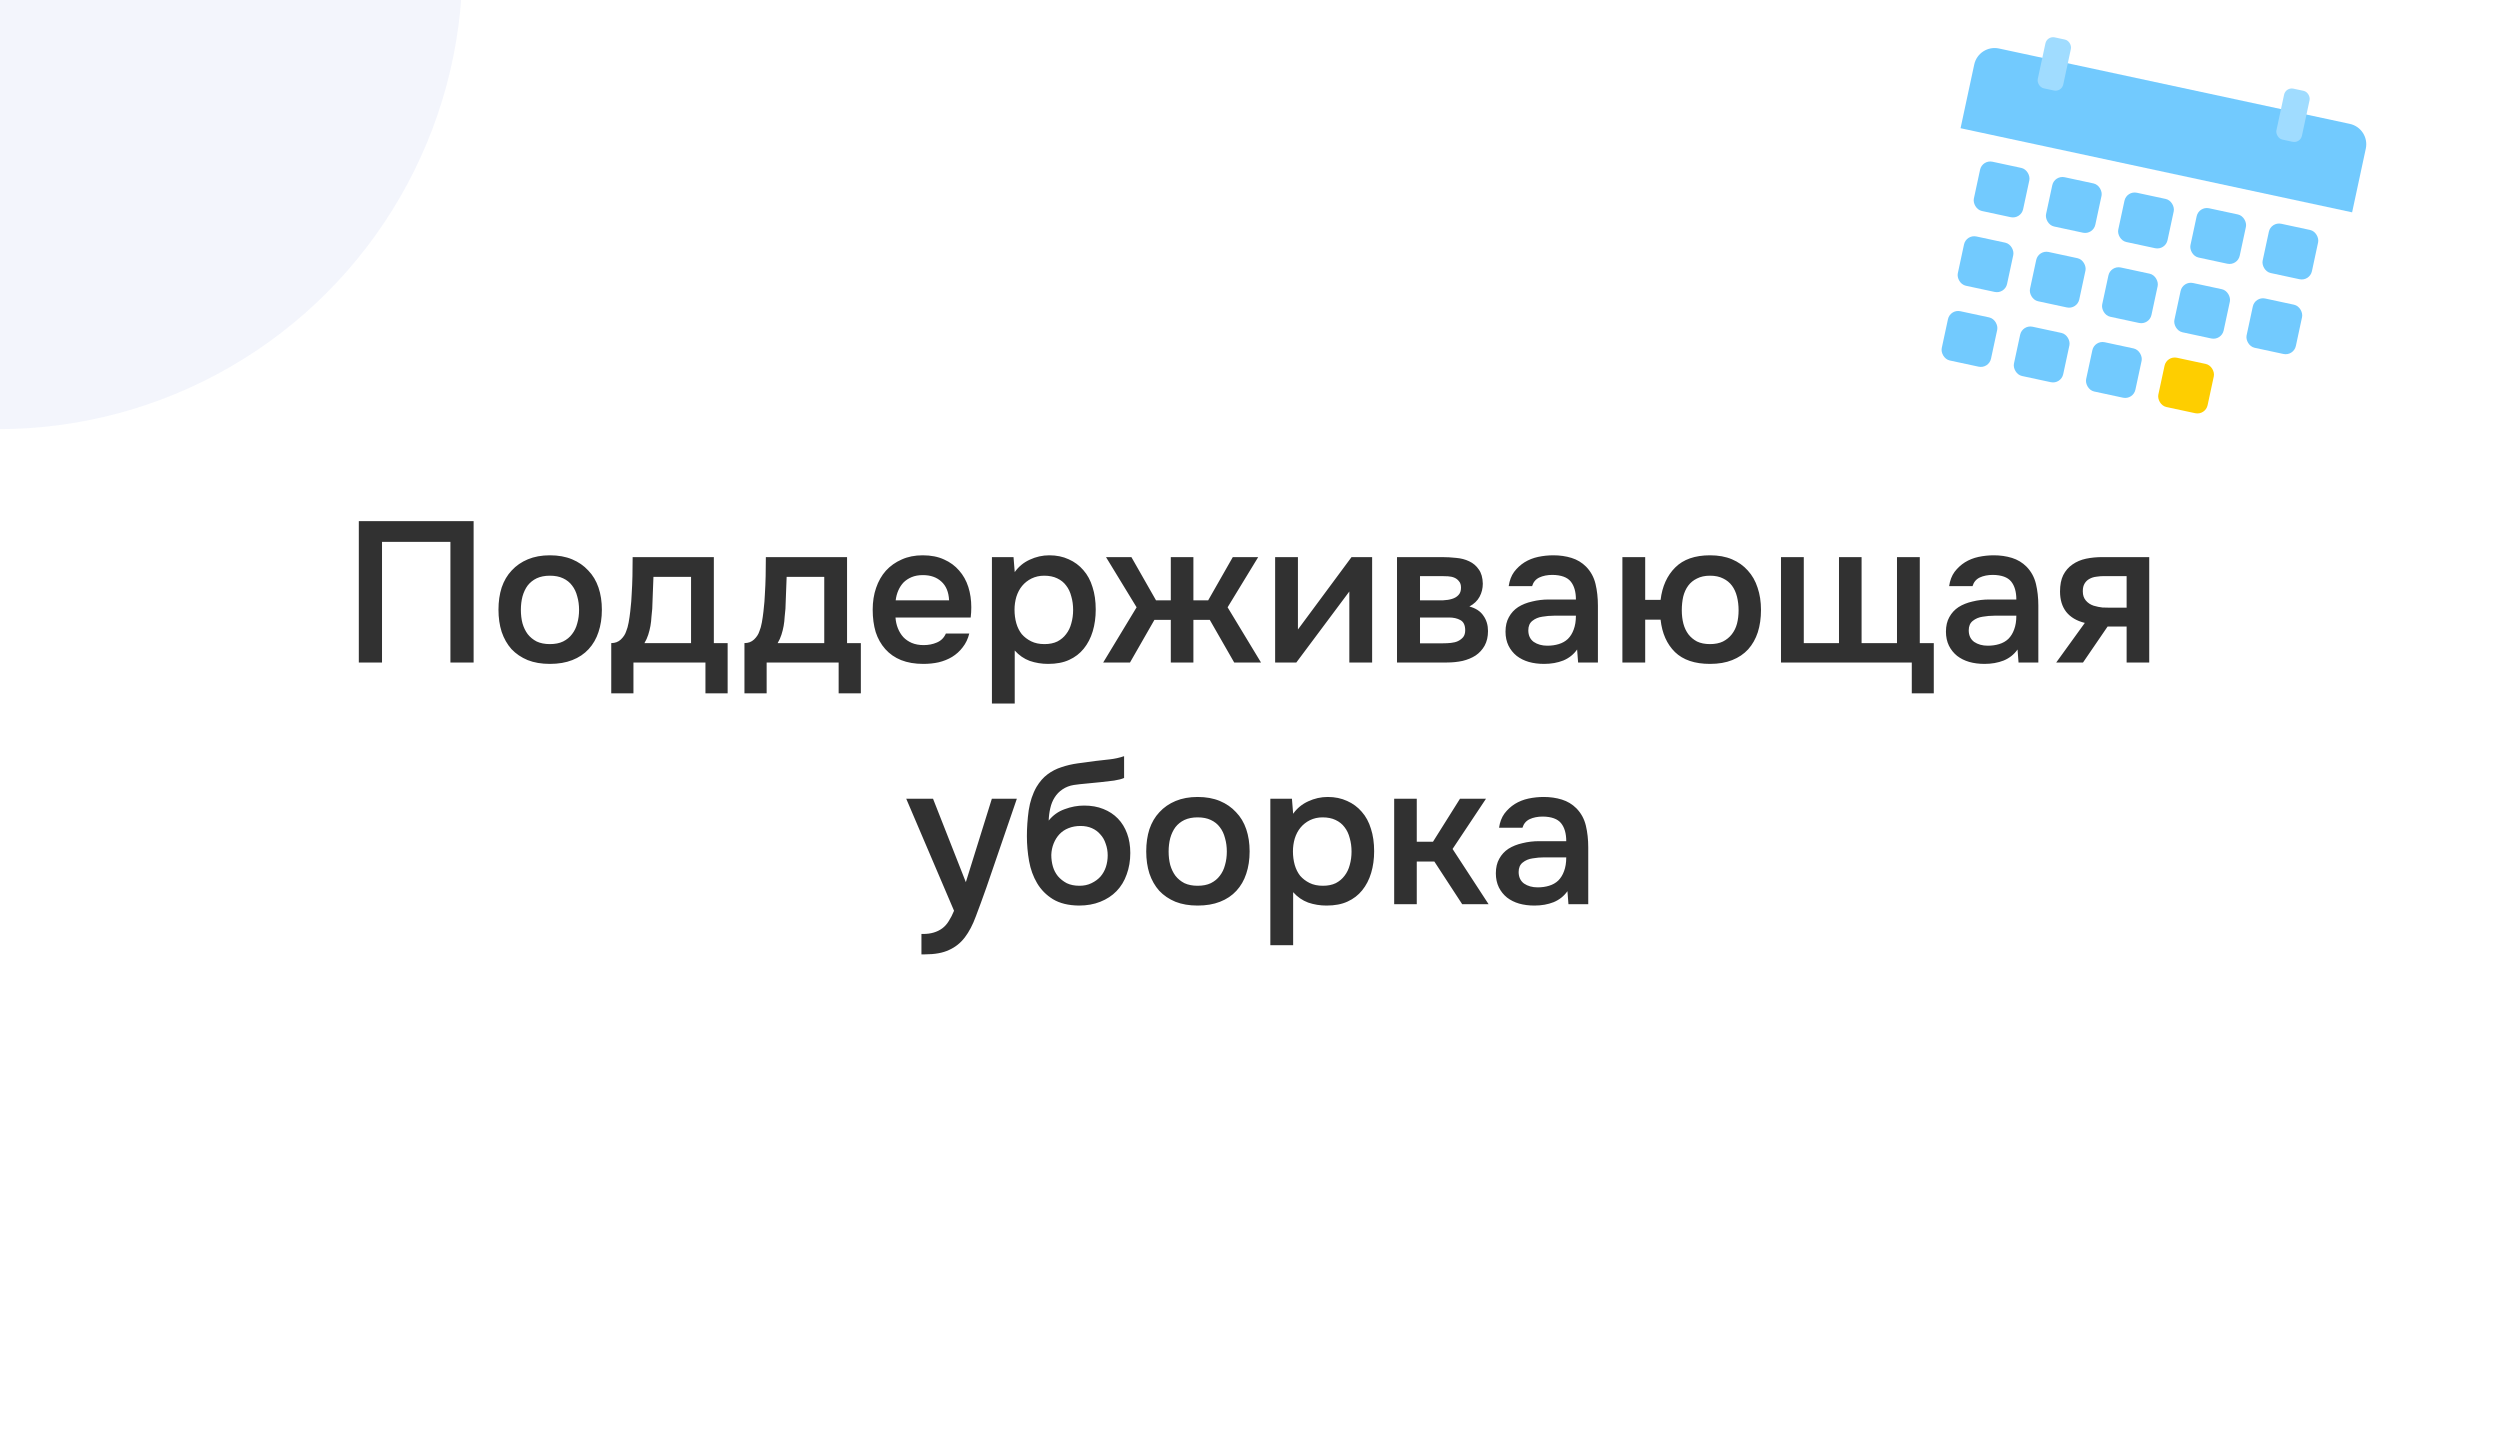 <?xml version="1.0" encoding="UTF-8"?> <svg xmlns="http://www.w3.org/2000/svg" width="600" height="345" viewBox="0 0 600 345" fill="none"> <g clip-path="url(#clip0_1_1285)"> <rect width="600" height="345" fill="white"></rect> <path d="M113.668 159H108.1V130.056H91.684V159H86.116V125.064H113.668V159ZM131.969 133.272C133.985 133.272 135.761 133.592 137.297 134.232C138.833 134.872 140.129 135.768 141.185 136.92C142.273 138.04 143.089 139.4 143.633 141C144.177 142.6 144.449 144.376 144.449 146.328C144.449 148.312 144.177 150.104 143.633 151.704C143.121 153.272 142.337 154.632 141.281 155.784C140.225 156.936 138.913 157.816 137.345 158.424C135.809 159.032 134.017 159.336 131.969 159.336C129.953 159.336 128.177 159.032 126.641 158.424C125.105 157.784 123.809 156.904 122.753 155.784C121.729 154.632 120.945 153.256 120.401 151.656C119.889 150.056 119.633 148.28 119.633 146.328C119.633 144.376 119.889 142.6 120.401 141C120.945 139.4 121.745 138.04 122.801 136.92C123.857 135.768 125.153 134.872 126.689 134.232C128.225 133.592 129.985 133.272 131.969 133.272ZM131.969 154.584C133.217 154.584 134.273 154.376 135.137 153.96C136.033 153.512 136.753 152.92 137.297 152.184C137.873 151.448 138.289 150.584 138.545 149.592C138.833 148.6 138.977 147.528 138.977 146.376C138.977 145.224 138.833 144.152 138.545 143.16C138.289 142.136 137.873 141.256 137.297 140.52C136.753 139.784 136.033 139.208 135.137 138.792C134.273 138.376 133.217 138.168 131.969 138.168C130.753 138.168 129.697 138.376 128.801 138.792C127.937 139.208 127.217 139.784 126.641 140.52C126.097 141.256 125.681 142.136 125.393 143.16C125.137 144.152 125.009 145.224 125.009 146.376C125.009 147.528 125.137 148.6 125.393 149.592C125.681 150.584 126.097 151.448 126.641 152.184C127.217 152.92 127.937 153.512 128.801 153.96C129.697 154.376 130.753 154.584 131.969 154.584ZM151.595 142.728C151.691 141.192 151.755 139.704 151.787 138.264C151.819 136.792 151.835 135.272 151.835 133.704H171.323V154.344H174.635V166.392H169.307V159H152.027V166.392H146.699V154.344C147.627 154.344 148.395 154.056 149.003 153.48C149.643 152.872 150.075 152.2 150.299 151.464C150.523 150.952 150.715 150.264 150.875 149.4C151.035 148.504 151.163 147.624 151.259 146.76C151.355 145.896 151.435 145.096 151.499 144.36C151.563 143.624 151.595 143.08 151.595 142.728ZM165.851 138.456H156.827C156.763 139.608 156.715 140.856 156.683 142.2C156.651 143.544 156.603 144.84 156.539 146.088C156.475 146.696 156.411 147.352 156.347 148.056C156.315 148.76 156.235 149.48 156.107 150.216C155.979 150.92 155.803 151.624 155.579 152.328C155.355 153.032 155.051 153.704 154.667 154.344H165.851V138.456ZM183.564 142.728C183.66 141.192 183.724 139.704 183.756 138.264C183.788 136.792 183.804 135.272 183.804 133.704H203.292V154.344H206.604V166.392H201.276V159H183.996V166.392H178.668V154.344C179.596 154.344 180.364 154.056 180.972 153.48C181.612 152.872 182.044 152.2 182.268 151.464C182.492 150.952 182.684 150.264 182.844 149.4C183.004 148.504 183.132 147.624 183.228 146.76C183.324 145.896 183.404 145.096 183.468 144.36C183.532 143.624 183.564 143.08 183.564 142.728ZM197.82 138.456H188.796C188.732 139.608 188.684 140.856 188.652 142.2C188.62 143.544 188.572 144.84 188.508 146.088C188.444 146.696 188.38 147.352 188.316 148.056C188.284 148.76 188.204 149.48 188.076 150.216C187.948 150.92 187.772 151.624 187.548 152.328C187.324 153.032 187.02 153.704 186.636 154.344H197.82V138.456ZM214.918 148.2C214.982 149.128 215.174 149.992 215.494 150.792C215.814 151.592 216.246 152.296 216.79 152.904C217.334 153.48 218.006 153.944 218.806 154.296C219.638 154.648 220.598 154.824 221.686 154.824C222.838 154.824 223.894 154.616 224.854 154.2C225.846 153.784 226.566 153.064 227.014 152.04H232.63C232.31 153.32 231.782 154.424 231.046 155.352C230.342 156.28 229.494 157.048 228.502 157.656C227.542 158.232 226.47 158.664 225.286 158.952C224.134 159.208 222.902 159.336 221.59 159.336C219.574 159.336 217.798 159.032 216.262 158.424C214.758 157.816 213.494 156.936 212.47 155.784C211.446 154.632 210.678 153.272 210.166 151.704C209.686 150.104 209.446 148.312 209.446 146.328C209.446 144.408 209.718 142.664 210.262 141.096C210.806 139.496 211.59 138.12 212.614 136.968C213.67 135.816 214.934 134.92 216.406 134.28C217.878 133.608 219.558 133.272 221.446 133.272C223.43 133.272 225.142 133.608 226.582 134.28C228.022 134.92 229.222 135.8 230.182 136.92C231.174 138.04 231.91 139.352 232.39 140.856C232.87 142.36 233.11 143.992 233.11 145.752C233.11 146.584 233.062 147.4 232.966 148.2H214.918ZM227.782 144.072C227.686 142.088 227.062 140.584 225.91 139.56C224.79 138.536 223.318 138.024 221.494 138.024C220.47 138.024 219.574 138.184 218.806 138.504C218.038 138.824 217.382 139.256 216.838 139.8C216.326 140.344 215.91 140.984 215.59 141.72C215.27 142.456 215.062 143.24 214.966 144.072H227.782ZM243.534 168.84H238.062V133.704H243.246L243.534 137.304C244.462 135.992 245.662 135 247.134 134.328C248.638 133.624 250.206 133.272 251.838 133.272C253.566 133.272 255.118 133.592 256.494 134.232C257.87 134.84 259.038 135.704 259.998 136.824C260.99 137.944 261.726 139.304 262.206 140.904C262.718 142.472 262.974 144.264 262.974 146.28C262.974 148.168 262.734 149.912 262.254 151.512C261.774 153.112 261.054 154.504 260.094 155.688C259.166 156.84 257.998 157.736 256.59 158.376C255.214 159.016 253.534 159.336 251.55 159.336C250.014 159.336 248.542 159.096 247.134 158.616C245.758 158.104 244.558 157.272 243.534 156.12V168.84ZM250.686 154.584C251.87 154.584 252.894 154.376 253.758 153.96C254.622 153.512 255.326 152.92 255.87 152.184C256.446 151.448 256.862 150.584 257.118 149.592C257.406 148.6 257.55 147.528 257.55 146.376C257.55 145.224 257.406 144.152 257.118 143.16C256.862 142.136 256.446 141.256 255.87 140.52C255.326 139.784 254.606 139.208 253.71 138.792C252.846 138.376 251.806 138.168 250.59 138.168C249.502 138.168 248.494 138.392 247.566 138.84C246.67 139.288 245.918 139.88 245.31 140.616C244.702 141.352 244.238 142.232 243.918 143.256C243.63 144.248 243.486 145.272 243.486 146.328C243.486 147.48 243.63 148.568 243.918 149.592C244.206 150.584 244.638 151.448 245.214 152.184C245.822 152.888 246.574 153.464 247.47 153.912C248.366 154.36 249.438 154.584 250.686 154.584ZM280.992 159V148.776H277.056L271.2 159H264.768L272.784 145.752L265.44 133.704H271.536L277.44 144.072H280.992V133.704H286.416V144.072H289.968L295.872 133.704H301.968L294.624 145.752L302.64 159H296.208L290.352 148.776H286.416V159H280.992ZM311.119 159H306.031V133.704H311.503V151.08L324.367 133.704H329.311V159H323.839V141.96C323.807 142.024 319.567 147.704 311.119 159ZM335.281 133.704H346.081C347.201 133.704 348.337 133.768 349.489 133.896C350.641 133.992 351.681 134.264 352.609 134.712C353.569 135.16 354.337 135.816 354.913 136.68C355.521 137.512 355.841 138.648 355.873 140.088C355.873 141.208 355.617 142.248 355.105 143.208C354.593 144.168 353.777 144.952 352.657 145.56C354.193 145.976 355.313 146.712 356.017 147.768C356.753 148.792 357.121 150.024 357.121 151.464C357.121 152.808 356.849 153.976 356.305 154.968C355.761 155.928 355.041 156.712 354.145 157.32C353.249 157.896 352.209 158.328 351.025 158.616C349.841 158.872 348.593 159 347.281 159H335.281V133.704ZM340.801 138.264V144.072H344.113C344.849 144.072 345.601 144.072 346.369 144.072C347.169 144.04 347.873 143.928 348.481 143.736C349.121 143.544 349.633 143.24 350.017 142.824C350.433 142.408 350.641 141.816 350.641 141.048C350.641 140.376 350.481 139.864 350.161 139.512C349.873 139.128 349.505 138.84 349.057 138.648C348.609 138.456 348.097 138.344 347.521 138.312C346.977 138.28 346.465 138.264 345.985 138.264H340.801ZM346.369 154.392C347.009 154.392 347.633 154.36 348.241 154.296C348.881 154.232 349.441 154.088 349.921 153.864C350.433 153.608 350.849 153.288 351.169 152.904C351.489 152.488 351.649 151.944 351.649 151.272C351.649 150.056 351.265 149.24 350.497 148.824C349.761 148.408 348.849 148.2 347.761 148.2H340.801V154.392H346.369ZM378.507 155.88C377.675 157.064 376.571 157.944 375.195 158.52C373.819 159.064 372.283 159.336 370.587 159.336C369.243 159.336 368.011 159.176 366.891 158.856C365.803 158.536 364.843 158.056 364.011 157.416C363.179 156.744 362.523 155.928 362.043 154.968C361.563 153.976 361.323 152.856 361.323 151.608C361.323 150.232 361.595 149.064 362.139 148.104C362.683 147.112 363.419 146.312 364.347 145.704C365.307 145.096 366.427 144.648 367.707 144.36C368.987 144.04 370.331 143.88 371.739 143.88H378.219C378.219 142.024 377.803 140.584 376.971 139.56C376.139 138.536 374.683 138.008 372.603 137.976C371.387 137.976 370.331 138.184 369.435 138.6C368.571 139.016 367.995 139.704 367.707 140.664H362.091C362.283 139.32 362.715 138.184 363.387 137.256C364.091 136.328 364.923 135.56 365.883 134.952C366.875 134.344 367.963 133.912 369.147 133.656C370.363 133.4 371.579 133.272 372.795 133.272C374.363 133.272 375.819 133.48 377.163 133.896C378.507 134.312 379.675 135.016 380.667 136.008C381.787 137.16 382.539 138.536 382.923 140.136C383.307 141.736 383.499 143.48 383.499 145.368V159H378.747L378.507 155.88ZM378.219 147.768H372.939C372.011 147.768 371.083 147.848 370.155 148.008C369.227 148.136 368.427 148.472 367.755 149.016C367.115 149.528 366.795 150.28 366.795 151.272C366.795 152.488 367.227 153.416 368.091 154.056C368.987 154.664 370.075 154.968 371.355 154.968C372.347 154.968 373.259 154.84 374.091 154.584C374.955 154.328 375.691 153.912 376.299 153.336C376.907 152.728 377.371 151.976 377.691 151.08C378.043 150.152 378.219 149.048 378.219 147.768ZM410.398 133.272C412.414 133.272 414.174 133.592 415.678 134.232C417.182 134.872 418.446 135.768 419.47 136.92C420.526 138.072 421.31 139.448 421.822 141.048C422.366 142.648 422.638 144.424 422.638 146.376C422.638 148.36 422.382 150.152 421.87 151.752C421.358 153.32 420.59 154.68 419.566 155.832C418.542 156.952 417.262 157.816 415.726 158.424C414.222 159.032 412.446 159.336 410.398 159.336C406.75 159.336 403.95 158.392 401.998 156.504C400.046 154.584 398.894 151.992 398.542 148.728H394.846V159H389.374V133.704H394.846V143.976H398.542C398.926 140.744 400.094 138.152 402.046 136.2C403.998 134.248 406.782 133.272 410.398 133.272ZM410.398 154.584C411.614 154.584 412.654 154.376 413.518 153.96C414.382 153.512 415.086 152.936 415.63 152.232C416.206 151.496 416.622 150.648 416.878 149.688C417.134 148.696 417.262 147.624 417.262 146.472C417.262 145.32 417.134 144.232 416.878 143.208C416.622 142.184 416.222 141.304 415.678 140.568C415.134 139.832 414.43 139.256 413.566 138.84C412.702 138.392 411.646 138.168 410.398 138.168C409.182 138.168 408.142 138.392 407.278 138.84C406.414 139.256 405.71 139.832 405.166 140.568C404.622 141.304 404.222 142.184 403.966 143.208C403.742 144.232 403.63 145.32 403.63 146.472C403.63 147.624 403.758 148.696 404.014 149.688C404.27 150.648 404.67 151.496 405.214 152.232C405.758 152.936 406.446 153.512 407.278 153.96C408.142 154.376 409.182 154.584 410.398 154.584ZM427.437 133.704H432.909V154.344H441.357V133.704H446.781V154.344H455.277V133.704H460.749V154.344H464.109V166.392H458.829V159H427.437V133.704ZM484.21 155.88C483.378 157.064 482.274 157.944 480.898 158.52C479.522 159.064 477.986 159.336 476.29 159.336C474.946 159.336 473.714 159.176 472.594 158.856C471.506 158.536 470.546 158.056 469.714 157.416C468.882 156.744 468.226 155.928 467.746 154.968C467.266 153.976 467.026 152.856 467.026 151.608C467.026 150.232 467.298 149.064 467.842 148.104C468.386 147.112 469.122 146.312 470.05 145.704C471.01 145.096 472.13 144.648 473.41 144.36C474.69 144.04 476.034 143.88 477.442 143.88H483.922C483.922 142.024 483.506 140.584 482.674 139.56C481.842 138.536 480.386 138.008 478.306 137.976C477.09 137.976 476.034 138.184 475.138 138.6C474.274 139.016 473.698 139.704 473.41 140.664H467.794C467.986 139.32 468.418 138.184 469.09 137.256C469.794 136.328 470.626 135.56 471.586 134.952C472.578 134.344 473.666 133.912 474.85 133.656C476.066 133.4 477.282 133.272 478.498 133.272C480.066 133.272 481.522 133.48 482.866 133.896C484.21 134.312 485.378 135.016 486.37 136.008C487.49 137.16 488.242 138.536 488.626 140.136C489.01 141.736 489.202 143.48 489.202 145.368V159H484.45L484.21 155.88ZM483.922 147.768H478.642C477.714 147.768 476.786 147.848 475.858 148.008C474.93 148.136 474.13 148.472 473.458 149.016C472.818 149.528 472.498 150.28 472.498 151.272C472.498 152.488 472.93 153.416 473.794 154.056C474.69 154.664 475.778 154.968 477.058 154.968C478.05 154.968 478.962 154.84 479.794 154.584C480.658 154.328 481.394 153.912 482.002 153.336C482.61 152.728 483.074 151.976 483.394 151.08C483.746 150.152 483.922 149.048 483.922 147.768ZM515.814 159H510.39V150.36H505.83L499.926 159H493.494L500.358 149.496C498.406 149.016 496.918 148.136 495.894 146.856C494.902 145.576 494.406 143.944 494.406 141.96C494.406 140.392 494.662 139.08 495.174 138.024C495.718 136.968 496.454 136.12 497.382 135.48C498.342 134.808 499.43 134.344 500.646 134.088C501.862 133.832 503.174 133.704 504.582 133.704H515.814V159ZM510.39 138.264H504.966C504.358 138.264 503.75 138.312 503.142 138.408C502.534 138.472 501.974 138.648 501.462 138.936C500.982 139.192 500.598 139.56 500.31 140.04C500.022 140.52 499.878 141.096 499.878 141.768C499.878 141.864 499.878 141.944 499.878 142.008C499.878 142.84 500.118 143.544 500.598 144.12C501.078 144.696 501.702 145.112 502.47 145.368C503.238 145.592 503.942 145.736 504.582 145.8C505.222 145.832 505.862 145.848 506.502 145.848H510.39V138.264ZM238.042 191.704H244.042L236.746 212.968C235.818 215.592 234.97 217.912 234.202 219.928C233.466 221.944 232.586 223.624 231.562 224.968C230.538 226.312 229.274 227.32 227.77 227.992C226.298 228.696 224.362 229.048 221.962 229.048H221.146V224.152C221.274 224.152 221.402 224.152 221.53 224.152C222.49 224.152 223.338 224.04 224.074 223.816C224.842 223.592 225.53 223.256 226.138 222.808C226.746 222.36 227.274 221.768 227.722 221.032C228.17 220.328 228.586 219.512 228.97 218.584L217.498 191.704H223.93L231.802 211.72L238.042 191.704ZM251.687 196.936C252.711 195.656 253.991 194.744 255.527 194.2C257.063 193.624 258.615 193.336 260.183 193.336C261.911 193.336 263.447 193.608 264.791 194.152C266.167 194.696 267.335 195.464 268.295 196.456C269.255 197.448 269.991 198.648 270.503 200.056C271.015 201.432 271.271 202.984 271.271 204.712C271.271 206.568 270.983 208.28 270.407 209.848C269.863 211.416 269.047 212.76 267.959 213.88C266.903 214.968 265.607 215.816 264.071 216.424C262.567 217.032 260.855 217.336 258.935 217.336C256.407 217.304 254.327 216.792 252.695 215.8C251.095 214.808 249.831 213.528 248.903 211.96C247.975 210.392 247.335 208.632 246.983 206.68C246.631 204.696 246.455 202.696 246.455 200.68C246.455 198.664 246.599 196.6 246.887 194.488C247.207 192.376 247.831 190.504 248.759 188.872C249.527 187.592 250.407 186.584 251.399 185.848C252.423 185.08 253.543 184.504 254.759 184.12C255.975 183.704 257.271 183.4 258.647 183.208C260.023 183.016 261.447 182.824 262.919 182.632C264.039 182.504 265.175 182.376 266.327 182.248C267.511 182.12 268.663 181.864 269.783 181.48V186.712C269.207 186.968 268.407 187.176 267.383 187.336C266.359 187.464 265.271 187.592 264.119 187.72C262.967 187.816 261.831 187.928 260.711 188.056C259.591 188.152 258.599 188.264 257.735 188.392C256.711 188.552 255.799 188.904 254.999 189.448C254.231 189.96 253.607 190.6 253.127 191.368C252.647 192.104 252.295 192.968 252.071 193.96C251.847 194.92 251.719 195.912 251.687 196.936ZM259.079 212.584C260.167 212.584 261.127 212.376 261.959 211.96C262.823 211.544 263.543 211.016 264.119 210.376C264.695 209.704 265.127 208.936 265.415 208.072C265.703 207.176 265.847 206.248 265.847 205.288C265.847 204.296 265.687 203.368 265.367 202.504C265.079 201.608 264.647 200.856 264.071 200.248C263.527 199.608 262.855 199.112 262.055 198.76C261.255 198.408 260.343 198.232 259.319 198.232C258.263 198.232 257.303 198.408 256.439 198.76C255.607 199.08 254.887 199.56 254.279 200.2C253.703 200.808 253.239 201.544 252.887 202.408C252.535 203.272 252.343 204.2 252.311 205.192C252.311 206.152 252.439 207.08 252.695 207.976C252.951 208.84 253.351 209.608 253.895 210.28C254.471 210.952 255.175 211.512 256.007 211.96C256.871 212.376 257.895 212.584 259.079 212.584ZM287.43 191.272C289.446 191.272 291.222 191.592 292.758 192.232C294.294 192.872 295.59 193.768 296.646 194.92C297.734 196.04 298.55 197.4 299.094 199C299.638 200.6 299.91 202.376 299.91 204.328C299.91 206.312 299.638 208.104 299.094 209.704C298.582 211.272 297.798 212.632 296.742 213.784C295.686 214.936 294.374 215.816 292.806 216.424C291.27 217.032 289.478 217.336 287.43 217.336C285.414 217.336 283.638 217.032 282.102 216.424C280.566 215.784 279.27 214.904 278.214 213.784C277.19 212.632 276.406 211.256 275.862 209.656C275.35 208.056 275.094 206.28 275.094 204.328C275.094 202.376 275.35 200.6 275.862 199C276.406 197.4 277.206 196.04 278.262 194.92C279.318 193.768 280.614 192.872 282.15 192.232C283.686 191.592 285.446 191.272 287.43 191.272ZM287.43 212.584C288.678 212.584 289.734 212.376 290.598 211.96C291.494 211.512 292.214 210.92 292.758 210.184C293.334 209.448 293.75 208.584 294.006 207.592C294.294 206.6 294.438 205.528 294.438 204.376C294.438 203.224 294.294 202.152 294.006 201.16C293.75 200.136 293.334 199.256 292.758 198.52C292.214 197.784 291.494 197.208 290.598 196.792C289.734 196.376 288.678 196.168 287.43 196.168C286.214 196.168 285.158 196.376 284.262 196.792C283.398 197.208 282.678 197.784 282.102 198.52C281.558 199.256 281.142 200.136 280.854 201.16C280.598 202.152 280.47 203.224 280.47 204.376C280.47 205.528 280.598 206.6 280.854 207.592C281.142 208.584 281.558 209.448 282.102 210.184C282.678 210.92 283.398 211.512 284.262 211.96C285.158 212.376 286.214 212.584 287.43 212.584ZM310.354 226.84H304.882V191.704H310.066L310.354 195.304C311.282 193.992 312.482 193 313.954 192.328C315.458 191.624 317.026 191.272 318.658 191.272C320.386 191.272 321.938 191.592 323.314 192.232C324.69 192.84 325.858 193.704 326.818 194.824C327.81 195.944 328.546 197.304 329.026 198.904C329.538 200.472 329.794 202.264 329.794 204.28C329.794 206.168 329.554 207.912 329.074 209.512C328.594 211.112 327.874 212.504 326.914 213.688C325.986 214.84 324.818 215.736 323.41 216.376C322.034 217.016 320.354 217.336 318.37 217.336C316.834 217.336 315.362 217.096 313.954 216.616C312.578 216.104 311.378 215.272 310.354 214.12V226.84ZM317.506 212.584C318.69 212.584 319.714 212.376 320.578 211.96C321.442 211.512 322.146 210.92 322.69 210.184C323.266 209.448 323.682 208.584 323.938 207.592C324.226 206.6 324.37 205.528 324.37 204.376C324.37 203.224 324.226 202.152 323.938 201.16C323.682 200.136 323.266 199.256 322.69 198.52C322.146 197.784 321.426 197.208 320.53 196.792C319.666 196.376 318.626 196.168 317.41 196.168C316.322 196.168 315.314 196.392 314.386 196.84C313.49 197.288 312.738 197.88 312.13 198.616C311.522 199.352 311.058 200.232 310.738 201.256C310.45 202.248 310.306 203.272 310.306 204.328C310.306 205.48 310.45 206.568 310.738 207.592C311.026 208.584 311.458 209.448 312.034 210.184C312.642 210.888 313.394 211.464 314.29 211.912C315.186 212.36 316.258 212.584 317.506 212.584ZM334.601 217V191.704H340.025V202.024H343.913L350.393 191.704H356.633L348.617 203.752L357.257 217H350.921L344.249 206.776H340.025V217H334.601ZM376.187 213.88C375.355 215.064 374.251 215.944 372.875 216.52C371.499 217.064 369.963 217.336 368.267 217.336C366.923 217.336 365.691 217.176 364.571 216.856C363.483 216.536 362.523 216.056 361.691 215.416C360.859 214.744 360.203 213.928 359.723 212.968C359.243 211.976 359.003 210.856 359.003 209.608C359.003 208.232 359.275 207.064 359.819 206.104C360.363 205.112 361.099 204.312 362.027 203.704C362.987 203.096 364.107 202.648 365.387 202.36C366.667 202.04 368.011 201.88 369.419 201.88H375.899C375.899 200.024 375.483 198.584 374.651 197.56C373.819 196.536 372.363 196.008 370.283 195.976C369.067 195.976 368.011 196.184 367.115 196.6C366.251 197.016 365.675 197.704 365.387 198.664H359.771C359.963 197.32 360.395 196.184 361.067 195.256C361.771 194.328 362.603 193.56 363.563 192.952C364.555 192.344 365.643 191.912 366.827 191.656C368.043 191.4 369.259 191.272 370.475 191.272C372.043 191.272 373.499 191.48 374.843 191.896C376.187 192.312 377.355 193.016 378.347 194.008C379.467 195.16 380.219 196.536 380.603 198.136C380.987 199.736 381.179 201.48 381.179 203.368V217H376.427L376.187 213.88ZM375.899 205.768H370.619C369.691 205.768 368.763 205.848 367.835 206.008C366.907 206.136 366.107 206.472 365.435 207.016C364.795 207.528 364.475 208.28 364.475 209.272C364.475 210.488 364.907 211.416 365.771 212.056C366.667 212.664 367.755 212.968 369.035 212.968C370.027 212.968 370.939 212.84 371.771 212.584C372.635 212.328 373.371 211.912 373.979 211.336C374.587 210.728 375.051 209.976 375.371 209.08C375.723 208.152 375.899 207.048 375.899 205.768Z" fill="#313131"></path> <circle opacity="0.1" cx="-0.5" cy="-8.5" r="111.5" fill="#8799DD"></circle> <g filter="url(#filter0_d_1_1285)"> <rect x="474.868" y="5.3" width="96.119" height="85.068" rx="5.004" transform="rotate(12.125 474.868 5.3)" fill="white"></rect> <path d="M473.817 10.193C474.398 7.491 477.059 5.771 479.761 6.351L563.95 24.439C566.652 25.019 568.372 27.68 567.792 30.382L564.507 45.671L470.533 25.481L473.817 10.193Z" fill="#72CAFE"></path> <rect x="491.296" y="3.285" width="6.255" height="12.51" rx="1.877" transform="rotate(12.125 491.296 3.285)" fill="#A0DCFF"></rect> <rect x="548.577" y="15.591" width="6.255" height="12.51" rx="1.877" transform="rotate(12.125 548.577 15.591)" fill="#A0DCFF"></rect> <rect x="475.742" y="32.998" width="12.093" height="12.093" rx="2.502" transform="rotate(12.125 475.742 32.998)" fill="#72CAFE"></rect> <rect x="471.888" y="50.937" width="12.093" height="12.093" rx="2.502" transform="rotate(12.125 471.888 50.937)" fill="#72CAFE"></rect> <rect x="468.034" y="68.876" width="12.093" height="12.093" rx="2.502" transform="rotate(12.125 468.034 68.876)" fill="#72CAFE"></rect> <rect x="493.069" y="36.721" width="12.093" height="12.093" rx="2.502" transform="rotate(12.125 493.069 36.721)" fill="#72CAFE"></rect> <rect x="489.215" y="54.659" width="12.093" height="12.093" rx="2.502" transform="rotate(12.125 489.215 54.659)" fill="#72CAFE"></rect> <rect x="485.361" y="72.598" width="12.093" height="12.093" rx="2.502" transform="rotate(12.125 485.361 72.598)" fill="#72CAFE"></rect> <rect x="510.396" y="40.443" width="12.093" height="12.093" rx="2.502" transform="rotate(12.125 510.396 40.443)" fill="#72CAFE"></rect> <rect x="506.542" y="58.382" width="12.093" height="12.093" rx="2.502" transform="rotate(12.125 506.542 58.382)" fill="#72CAFE"></rect> <rect x="502.688" y="76.321" width="12.093" height="12.093" rx="2.502" transform="rotate(12.125 502.688 76.321)" fill="#72CAFE"></rect> <rect x="520.016" y="80.043" width="12.093" height="12.093" rx="2.502" transform="rotate(12.125 520.016 80.043)" fill="#FECE00"></rect> <rect x="527.723" y="44.166" width="12.093" height="12.093" rx="2.502" transform="rotate(12.125 527.723 44.166)" fill="#72CAFE"></rect> <rect x="523.87" y="62.105" width="12.093" height="12.093" rx="2.502" transform="rotate(12.125 523.87 62.105)" fill="#72CAFE"></rect> <rect x="545.05" y="47.888" width="12.093" height="12.093" rx="2.502" transform="rotate(12.125 545.05 47.888)" fill="#72CAFE"></rect> <rect x="541.197" y="65.827" width="12.093" height="12.093" rx="2.502" transform="rotate(12.125 541.197 65.827)" fill="#72CAFE"></rect> </g> </g> <defs> <filter id="filter0_d_1_1285" x="434.169" y="-14.842" width="157.504" height="151.623" filterUnits="userSpaceOnUse" color-interpolation-filters="sRGB"> <feFlood flood-opacity="0" result="BackgroundImageFix"></feFlood> <feColorMatrix in="SourceAlpha" type="matrix" values="0 0 0 0 0 0 0 0 0 0 0 0 0 0 0 0 0 0 127 0" result="hardAlpha"></feColorMatrix> <feOffset dy="5.29"></feOffset> <feGaussianBlur stdDeviation="11.884"></feGaussianBlur> <feComposite in2="hardAlpha" operator="out"></feComposite> <feColorMatrix type="matrix" values="0 0 0 0 0 0 0 0 0 0 0 0 0 0 0 0 0 0 0.1 0"></feColorMatrix> <feBlend mode="normal" in2="BackgroundImageFix" result="effect1_dropShadow_1_1285"></feBlend> <feBlend mode="normal" in="SourceGraphic" in2="effect1_dropShadow_1_1285" result="shape"></feBlend> </filter> <clipPath id="clip0_1_1285"> <rect width="600" height="345" fill="white"></rect> </clipPath> </defs> </svg> 